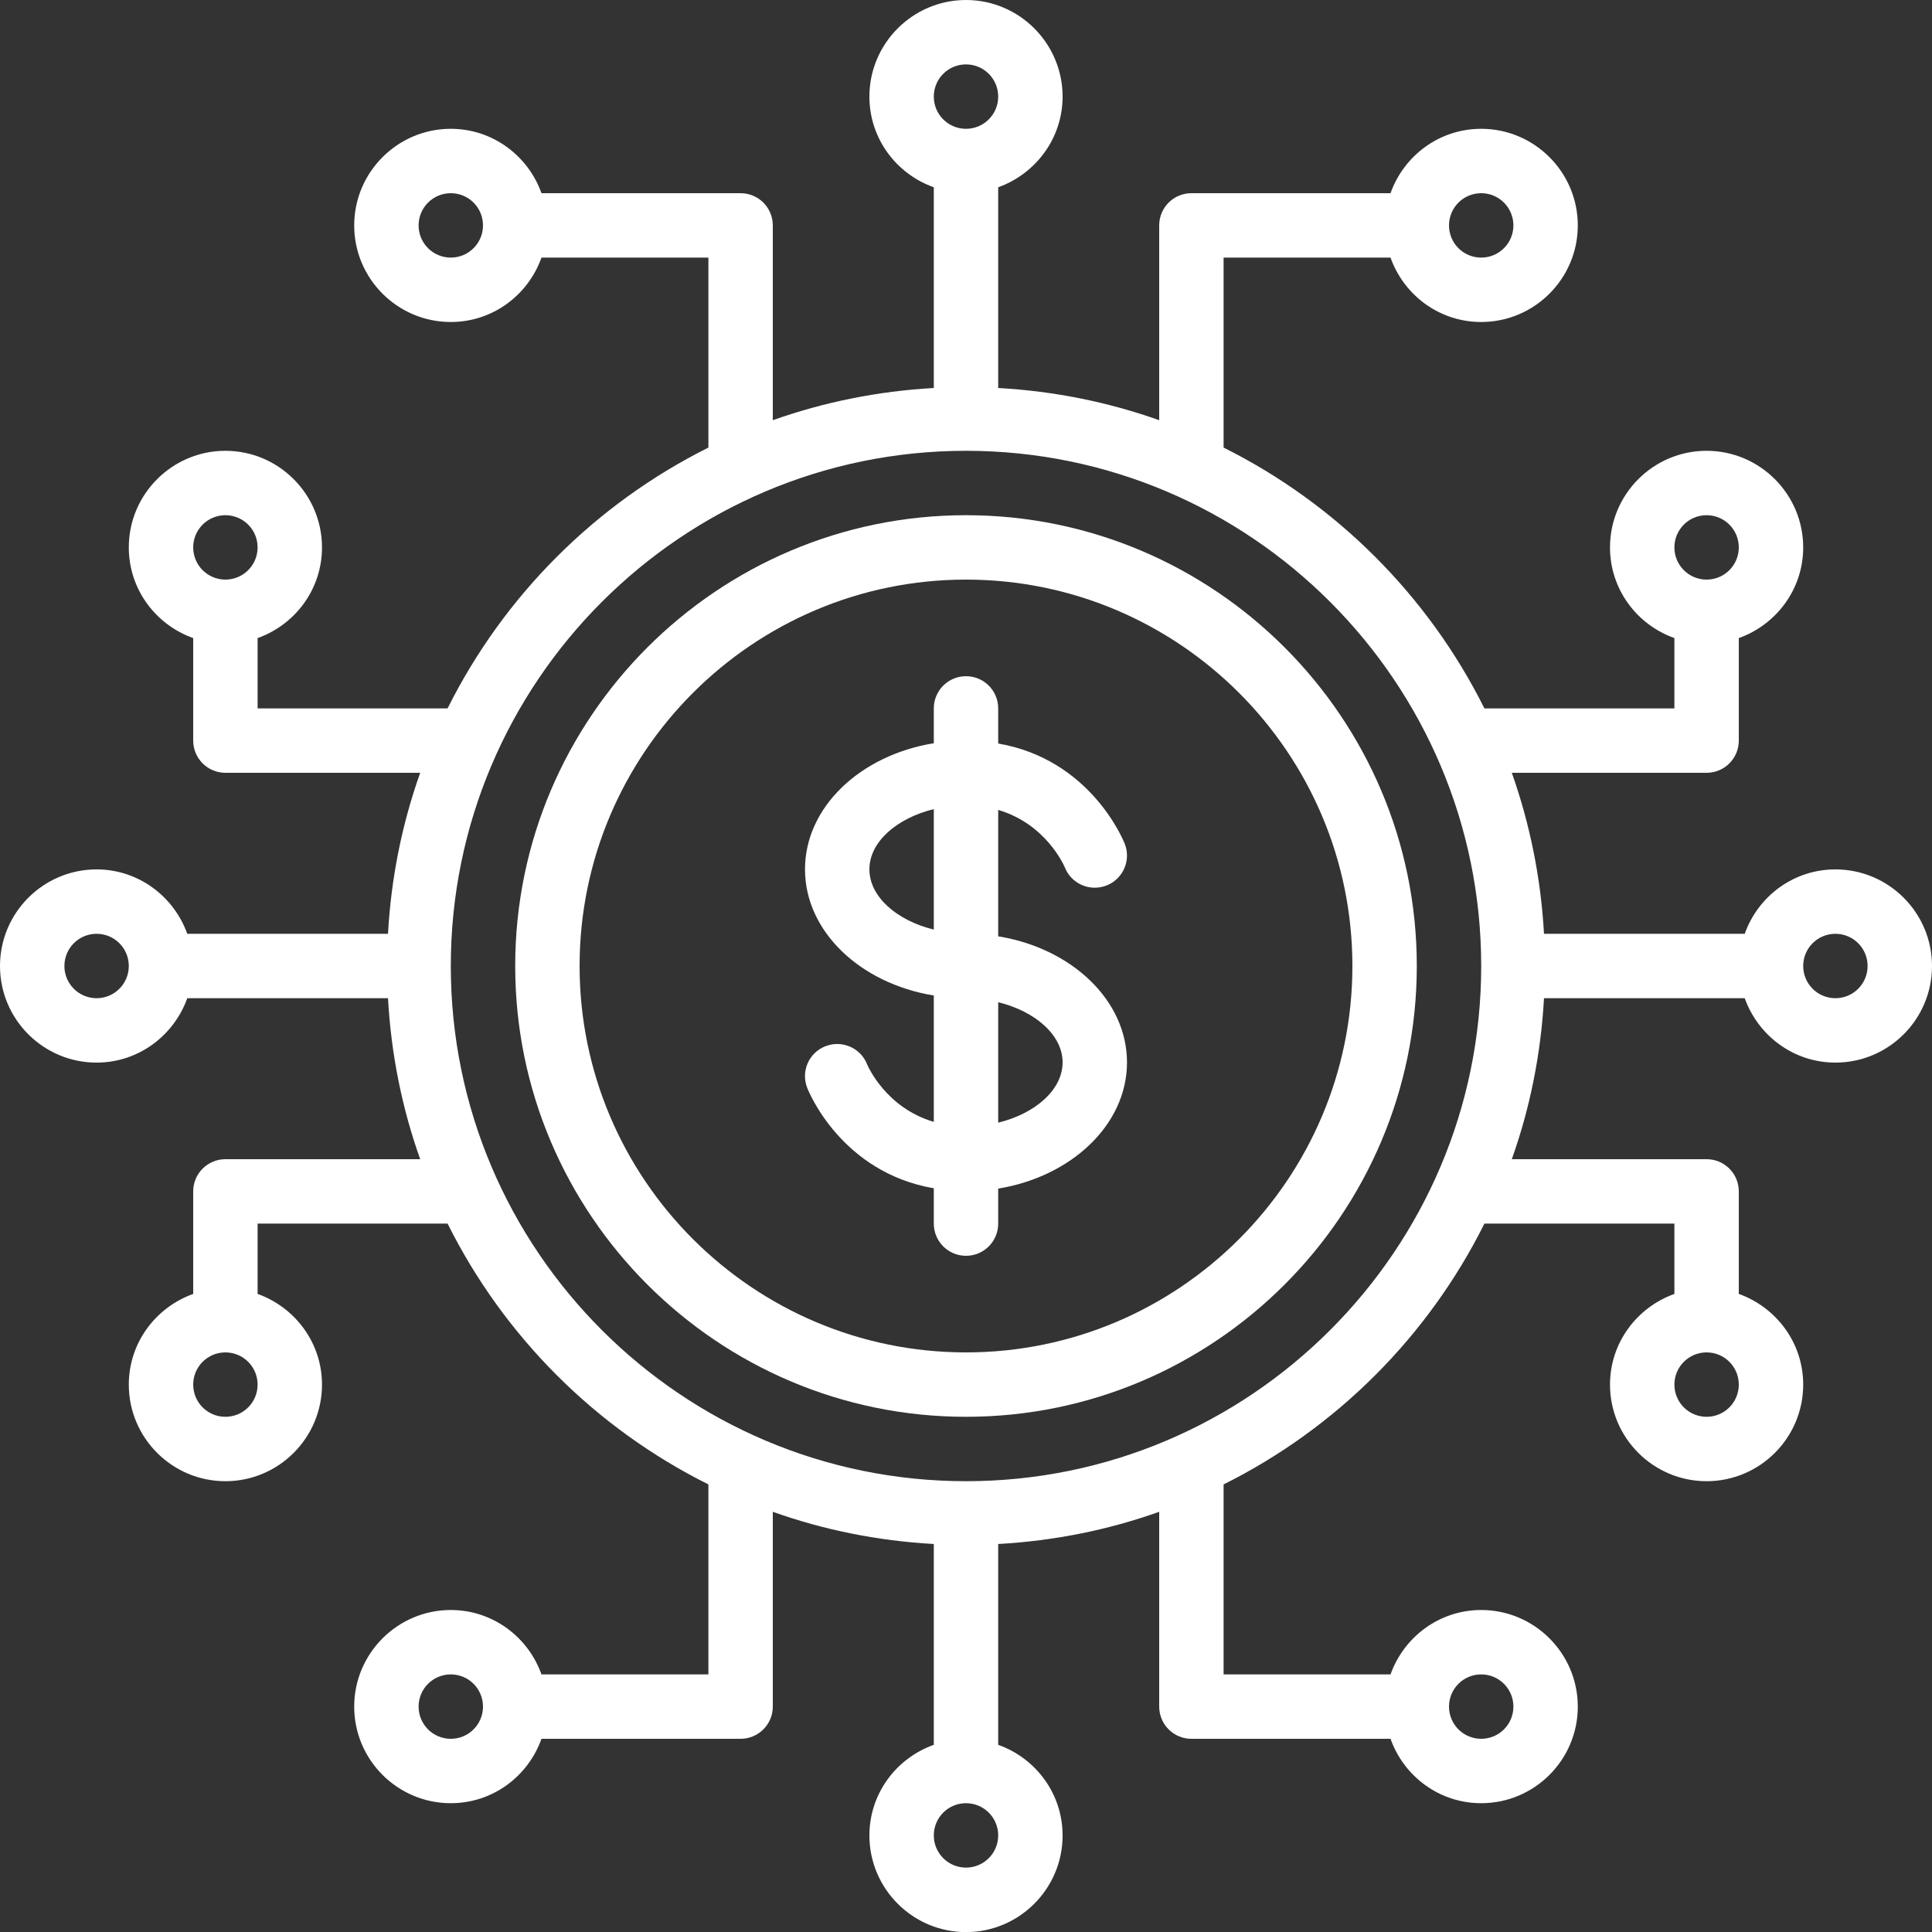 <svg xmlns="http://www.w3.org/2000/svg" xmlns:xlink="http://www.w3.org/1999/xlink" width="100" zoomAndPan="magnify" viewBox="0 0 75 75" height="100" preserveAspectRatio="xMidYMid meet" version="1.0"><rect x="0" y="0" width="75" height="75" fill="#333333" stroke="none"/><path fill="#ffffff" d="M 71.25 33.75 C 69.621 33.75 68.246 34.797 67.73 36.25 L 59.938 36.25 C 59.816 34.07 59.387 31.973 58.688 30 L 66.25 30 C 66.941 30 67.5 29.441 67.5 28.75 L 67.5 24.77 C 68.949 24.254 70 22.879 70 21.25 C 70 19.184 68.316 17.5 66.25 17.5 C 64.18 17.5 62.5 19.184 62.5 21.25 C 62.5 22.879 63.547 24.254 65 24.77 L 65 27.5 L 57.625 27.5 C 55.438 23.121 51.875 19.559 47.5 17.375 L 47.5 10 L 53.98 10 C 54.496 11.453 55.871 12.5 57.5 12.5 C 59.566 12.5 61.25 10.816 61.25 8.75 C 61.25 6.684 59.566 5 57.5 5 C 55.871 5 54.496 6.047 53.98 7.5 L 46.25 7.5 C 45.559 7.5 45 8.059 45 8.75 L 45 16.312 C 43.023 15.609 40.93 15.184 38.75 15.062 L 38.75 7.27 C 40.199 6.75 41.25 5.375 41.25 3.75 C 41.25 1.684 39.566 0 37.5 0 C 35.434 0 33.75 1.684 33.75 3.75 C 33.75 5.379 34.797 6.754 36.25 7.27 L 36.25 15.062 C 34.07 15.184 31.973 15.613 30 16.312 L 30 8.75 C 30 8.059 29.441 7.5 28.75 7.5 L 21.02 7.5 C 20.504 6.051 19.129 5 17.5 5 C 15.434 5 13.75 6.684 13.75 8.75 C 13.75 10.82 15.434 12.5 17.5 12.5 C 19.129 12.5 20.504 11.453 21.02 10 L 27.5 10 L 27.5 17.375 C 23.121 19.562 19.559 23.125 17.375 27.5 L 10 27.5 L 10 24.77 C 11.453 24.254 12.5 22.879 12.5 21.25 C 12.5 19.184 10.816 17.5 8.75 17.5 C 6.684 17.5 5 19.184 5 21.25 C 5 22.879 6.047 24.254 7.5 24.77 L 7.5 28.75 C 7.5 29.441 8.059 30 8.75 30 L 16.312 30 C 15.609 31.977 15.184 34.07 15.062 36.25 L 7.27 36.25 C 6.75 34.801 5.375 33.75 3.75 33.75 C 1.68 33.75 0 35.434 0 37.5 C 0 39.57 1.68 41.25 3.75 41.25 C 5.375 41.25 6.75 40.203 7.27 38.75 L 15.062 38.75 C 15.184 40.934 15.609 43.027 16.312 45 L 8.75 45 C 8.059 45 7.5 45.559 7.5 46.25 L 7.5 50.23 C 6.047 50.75 5 52.125 5 53.75 C 5 55.82 6.684 57.5 8.75 57.5 C 10.816 57.5 12.5 55.82 12.5 53.75 C 12.5 52.125 11.453 50.75 10 50.23 L 10 47.5 L 17.375 47.5 C 19.559 51.879 23.121 55.441 27.5 57.625 L 27.5 65 L 21.02 65 C 20.504 63.551 19.129 62.5 17.5 62.5 C 15.434 62.5 13.75 64.184 13.75 66.25 C 13.75 68.32 15.434 70 17.5 70 C 19.129 70 20.504 68.953 21.02 67.5 L 28.75 67.5 C 29.441 67.5 30 66.941 30 66.25 L 30 58.688 C 31.973 59.391 34.07 59.816 36.25 59.938 L 36.25 67.734 C 34.797 68.25 33.75 69.625 33.75 71.254 C 33.75 73.32 35.434 75.004 37.5 75.004 C 39.566 75.004 41.25 73.32 41.25 71.254 C 41.25 69.625 40.203 68.25 38.75 67.734 L 38.75 59.938 C 40.93 59.816 43.027 59.391 45 58.688 L 45 66.25 C 45 66.941 45.559 67.5 46.25 67.5 L 53.98 67.5 C 54.496 68.953 55.871 70 57.5 70 C 59.566 70 61.25 68.32 61.25 66.25 C 61.25 64.184 59.566 62.5 57.5 62.5 C 55.871 62.5 54.496 63.551 53.98 65 L 47.5 65 L 47.5 57.625 C 51.879 55.441 55.441 51.879 57.625 47.5 L 65 47.5 L 65 50.23 C 63.547 50.75 62.5 52.125 62.5 53.75 C 62.5 55.82 64.184 57.5 66.25 57.5 C 68.316 57.5 70 55.82 70 53.75 C 70 52.125 68.953 50.75 67.5 50.23 L 67.5 46.25 C 67.5 45.559 66.941 45 66.25 45 L 58.688 45 C 59.391 43.027 59.816 40.934 59.938 38.75 L 67.73 38.75 C 68.25 40.203 69.625 41.25 71.25 41.25 C 73.32 41.25 75 39.57 75 37.5 C 75 35.434 73.32 33.75 71.25 33.75 Z M 66.25 20 C 66.941 20 67.5 20.559 67.5 21.25 C 67.5 21.941 66.941 22.5 66.25 22.5 C 65.559 22.5 65 21.941 65 21.25 C 65 20.559 65.559 20 66.25 20 Z M 57.5 7.5 C 58.191 7.5 58.75 8.059 58.75 8.75 C 58.75 9.441 58.191 10 57.5 10 C 56.809 10 56.25 9.441 56.25 8.75 C 56.25 8.059 56.809 7.5 57.5 7.5 Z M 17.5 10 C 16.809 10 16.25 9.441 16.25 8.75 C 16.25 8.059 16.809 7.5 17.5 7.5 C 18.191 7.5 18.75 8.059 18.75 8.75 C 18.75 9.441 18.191 10 17.5 10 Z M 8.75 20 C 9.441 20 10 20.559 10 21.25 C 10 21.941 9.441 22.5 8.75 22.5 C 8.059 22.5 7.5 21.941 7.5 21.25 C 7.5 20.559 8.059 20 8.75 20 Z M 8.75 55 C 8.059 55 7.5 54.441 7.5 53.75 C 7.5 53.059 8.059 52.5 8.75 52.5 C 9.441 52.5 10 53.059 10 53.75 C 10 54.441 9.441 55 8.75 55 Z M 17.5 67.5 C 16.809 67.5 16.25 66.941 16.25 66.25 C 16.25 65.559 16.809 65 17.5 65 C 18.191 65 18.75 65.559 18.75 66.25 C 18.75 66.941 18.191 67.5 17.5 67.5 Z M 57.5 65 C 58.191 65 58.75 65.559 58.75 66.25 C 58.75 66.941 58.191 67.5 57.5 67.5 C 56.809 67.5 56.25 66.941 56.25 66.25 C 56.25 65.559 56.809 65 57.5 65 Z M 66.25 55 C 65.559 55 65 54.441 65 53.75 C 65 53.059 65.559 52.5 66.25 52.5 C 66.941 52.5 67.5 53.059 67.5 53.75 C 67.5 54.441 66.941 55 66.25 55 Z M 37.5 2.5 C 38.191 2.5 38.75 3.059 38.75 3.75 C 38.75 4.441 38.191 5 37.5 5 C 36.809 5 36.25 4.441 36.25 3.75 C 36.25 3.059 36.809 2.5 37.5 2.5 Z M 3.75 38.75 C 3.059 38.75 2.5 38.191 2.5 37.5 C 2.5 36.809 3.059 36.25 3.75 36.25 C 4.441 36.25 5 36.809 5 37.5 C 5 38.191 4.441 38.75 3.75 38.75 Z M 37.5 72.5 C 36.809 72.5 36.25 71.941 36.25 71.25 C 36.25 70.559 36.809 70 37.5 70 C 38.191 70 38.75 70.559 38.75 71.25 C 38.75 71.941 38.191 72.5 37.5 72.5 Z M 37.5 57.5 C 26.473 57.5 17.5 48.527 17.5 37.5 C 17.5 26.473 26.473 17.5 37.5 17.5 C 48.527 17.5 57.5 26.473 57.5 37.5 C 57.5 48.527 48.527 57.5 37.5 57.5 Z M 71.25 38.75 C 70.559 38.75 70 38.191 70 37.5 C 70 36.809 70.559 36.25 71.25 36.25 C 71.941 36.25 72.5 36.809 72.5 37.5 C 72.5 38.191 71.941 38.75 71.25 38.75 Z M 71.25 38.75 " fill-opacity="1" fill-rule="nonzero"/><path fill="#ffffff" d="M 37.5 20 C 27.852 20 20 27.852 20 37.5 C 20 47.148 27.852 55 37.5 55 C 47.148 55 55 47.148 55 37.5 C 55 27.852 47.148 20 37.5 20 Z M 37.5 52.5 C 29.23 52.5 22.5 45.77 22.5 37.5 C 22.5 29.23 29.23 22.5 37.5 22.5 C 45.77 22.5 52.5 29.23 52.5 37.5 C 52.5 45.77 45.77 52.5 37.5 52.5 Z M 37.5 52.5 " fill-opacity="1" fill-rule="nonzero"/><path fill="#ffffff" d="M 38.75 36.348 L 38.75 31.441 C 40.594 31.984 41.297 33.578 41.336 33.672 C 41.59 34.312 42.312 34.625 42.953 34.375 C 43.598 34.125 43.914 33.402 43.664 32.758 C 43.605 32.609 42.332 29.48 38.75 28.863 L 38.75 27.5 C 38.75 26.809 38.191 26.25 37.5 26.25 C 36.809 26.25 36.25 26.809 36.25 27.5 L 36.25 28.852 C 33.398 29.316 31.25 31.332 31.25 33.746 C 31.25 36.16 33.398 38.18 36.25 38.645 L 36.25 43.551 C 34.398 43.008 33.695 41.398 33.664 41.324 C 33.414 40.68 32.688 40.363 32.047 40.613 C 31.402 40.863 31.082 41.586 31.336 42.23 C 31.391 42.379 32.664 45.512 36.25 46.129 L 36.25 47.5 C 36.25 48.191 36.809 48.75 37.5 48.75 C 38.191 48.75 38.75 48.191 38.75 47.5 L 38.75 46.141 C 41.598 45.676 43.75 43.656 43.75 41.242 C 43.75 38.828 41.598 36.809 38.75 36.348 Z M 33.75 33.746 C 33.75 32.684 34.812 31.762 36.25 31.41 L 36.25 36.086 C 34.812 35.734 33.75 34.812 33.75 33.746 Z M 38.75 43.582 L 38.75 38.906 C 40.188 39.258 41.25 40.18 41.25 41.242 C 41.25 42.305 40.188 43.23 38.75 43.582 Z M 38.75 43.582 " fill-opacity="1" fill-rule="nonzero"/></svg>
